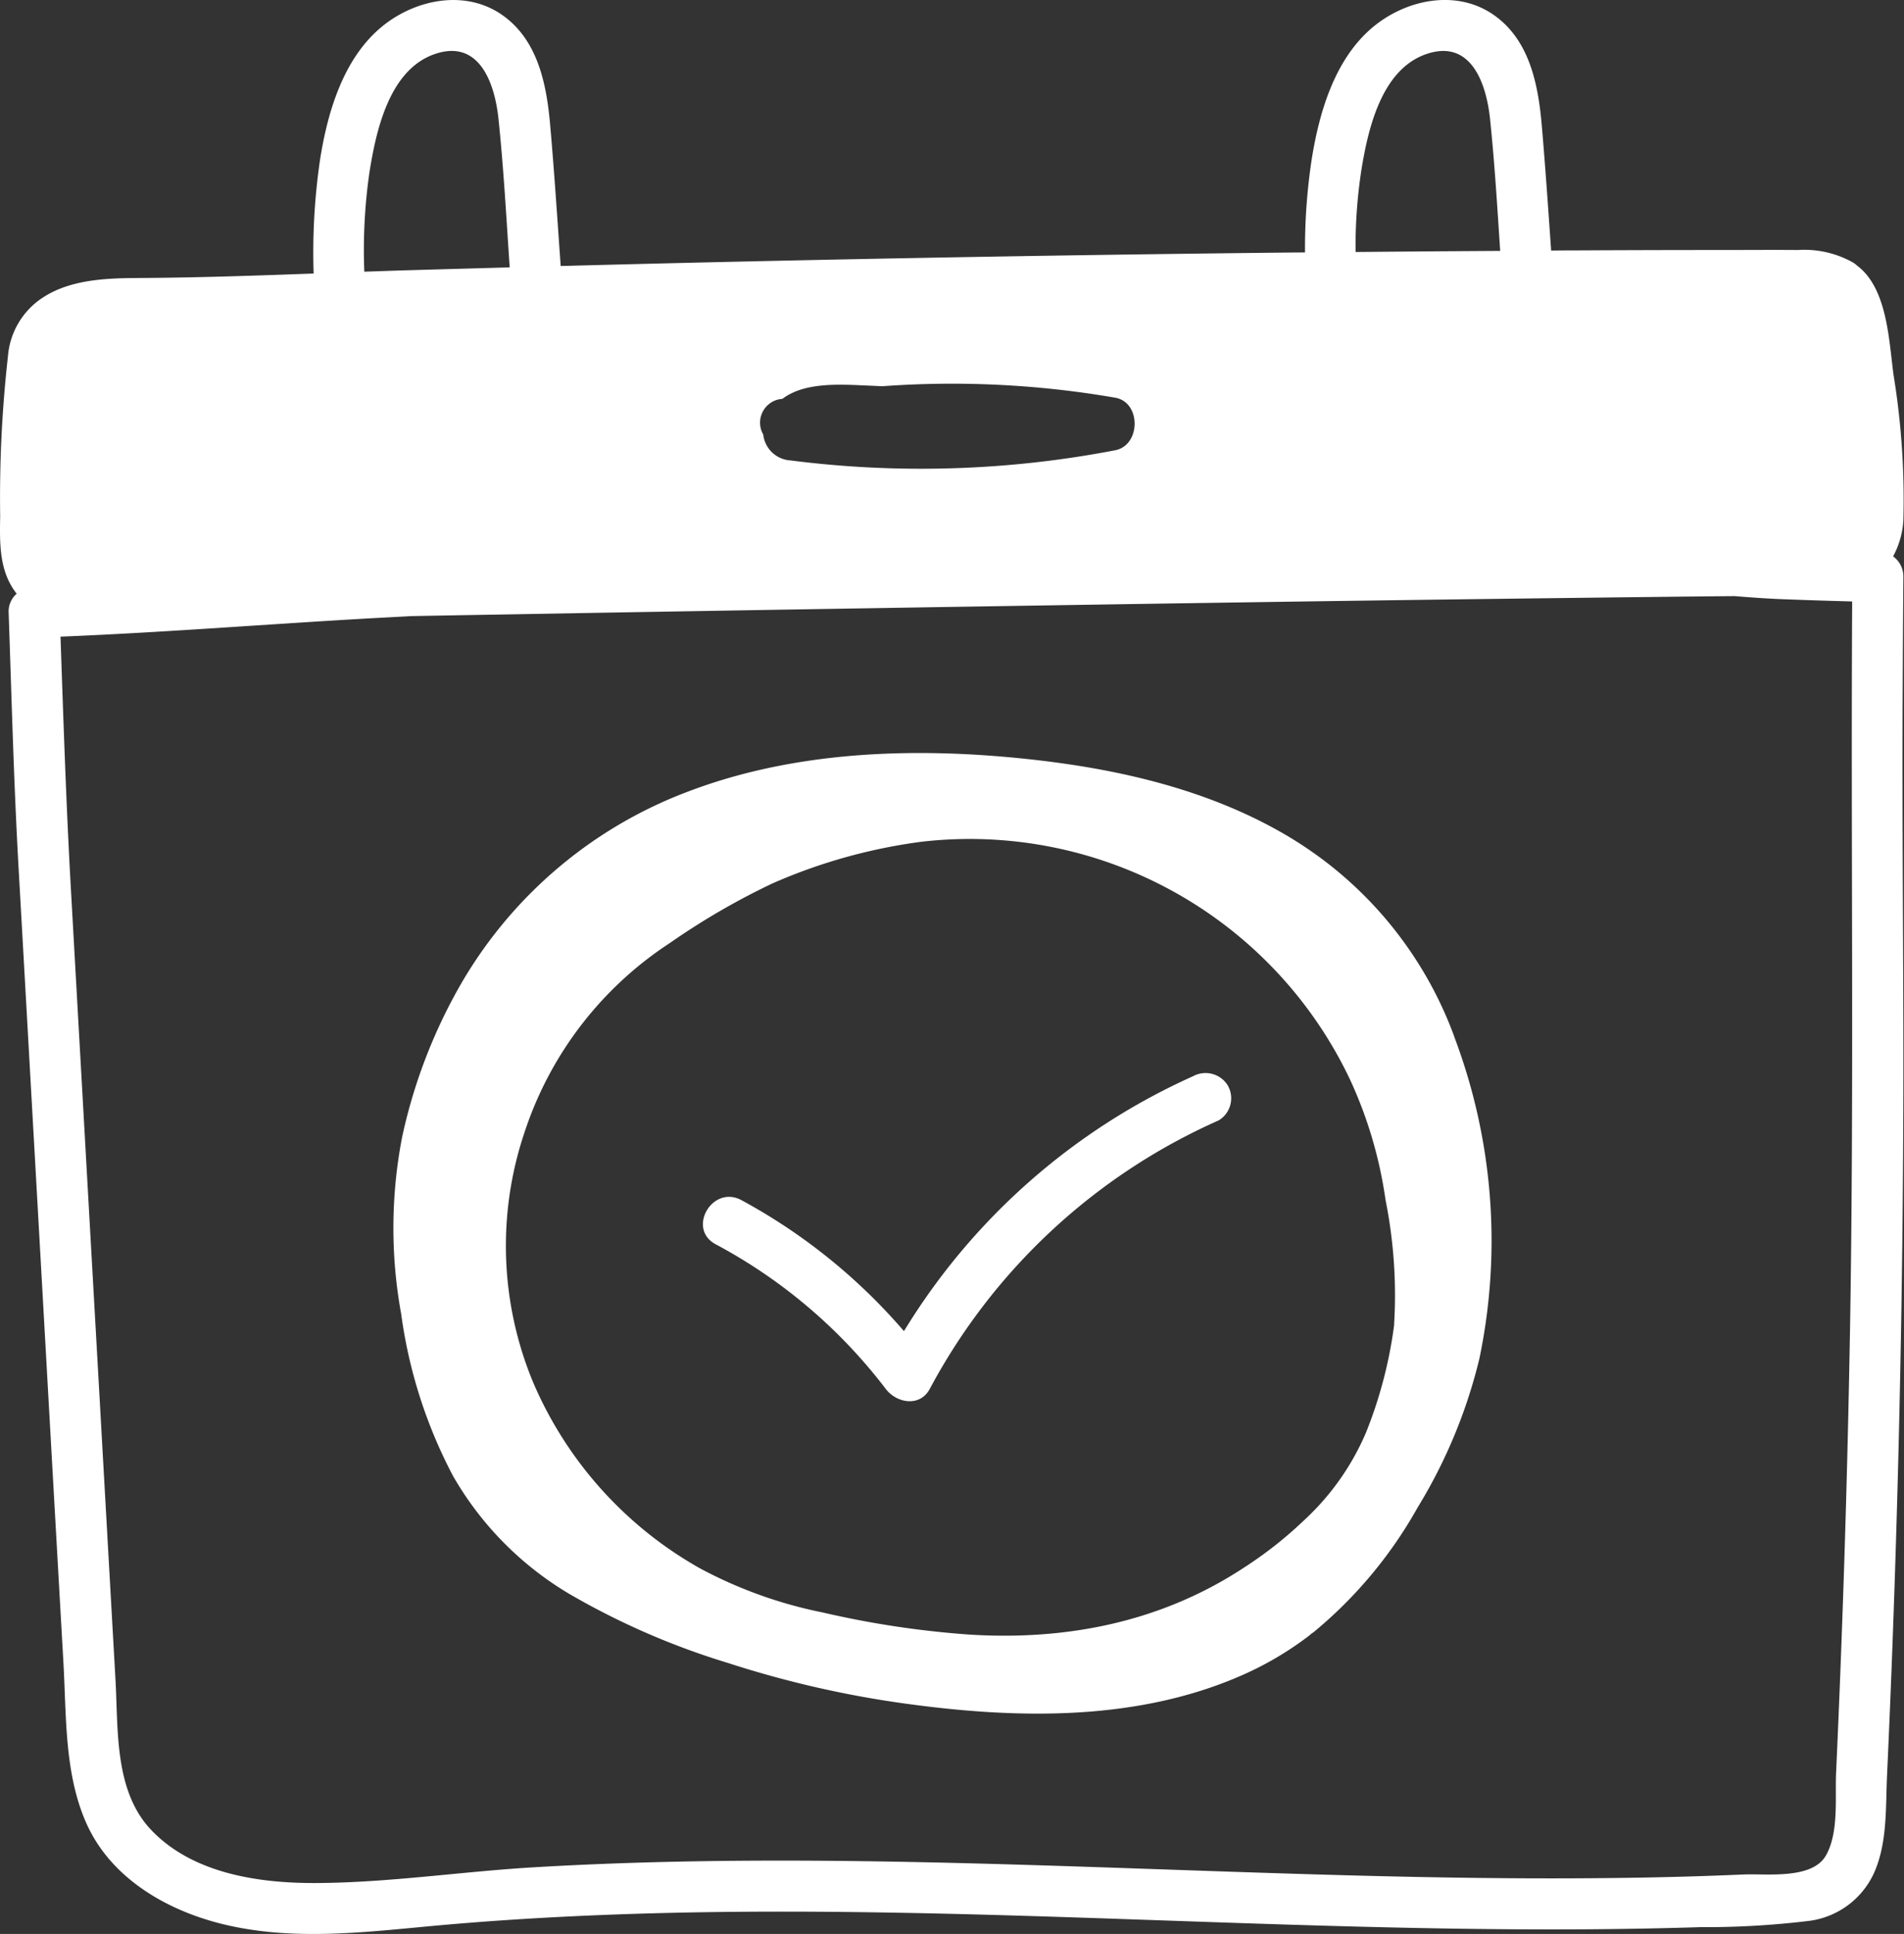 <svg xmlns="http://www.w3.org/2000/svg" width="150" height="152.338" viewBox="0 0 150 152.338"><rect x="0" y="0" width="150" height="152.338" fill="#333333" stroke="none"/><g id="Aktuell" transform="translate(0 0)"><path id="Pfad_93" data-name="Pfad 93" d="M191.686,229.233a30.633,30.633,0,0,0-13.193-15.827c-6.224-3.667-13.422-5.286-20.54-6.037-8.9-.94-18.284-.625-26.721,2.609a34.845,34.845,0,0,0-18.175,15.79,41.878,41.878,0,0,0-4.257,11.39,37.677,37.677,0,0,0-.075,13.93,38.325,38.325,0,0,0,4.088,12.769,25.651,25.651,0,0,0,9.125,9.265,58.719,58.719,0,0,0,12.545,5.464,81.022,81.022,0,0,0,14.165,3.225c8.66,1.178,17.932,1.353,26.1-2.167a25.8,25.8,0,0,0,5.453-3.173c.069-.052.132-.106.195-.163s.143-.1.212-.152a34.669,34.669,0,0,0,8.2-9.83A40.7,40.7,0,0,0,193.67,254.6a45.4,45.4,0,0,0-1.99-25.365Zm-4.73,22.7a34.8,34.8,0,0,1-2.227,8.517,20.137,20.137,0,0,1-4.891,6.909A31.431,31.431,0,0,1,175.231,271c-6.519,4.326-13.993,5.831-21.739,5.346a74.154,74.154,0,0,1-11.55-1.74,35,35,0,0,1-9.667-3.472,30.629,30.629,0,0,1-13.1-14.529,27.993,27.993,0,0,1-.731-19.824,28.367,28.367,0,0,1,11.435-14.9,56.6,56.6,0,0,1,8.053-4.684,43.034,43.034,0,0,1,11.811-3.305,33.154,33.154,0,0,1,33.75,18.769,33.97,33.97,0,0,1,2.786,9.472,38.2,38.2,0,0,1,.671,9.79Z" transform="translate(-77.12 -147.591)" fill="#fff"></path><path id="Pfad_94" data-name="Pfad 94" d="M234.525,295.873a2.062,2.062,0,0,0-2.755-.722,51.229,51.229,0,0,0-22.759,20.073,45.356,45.356,0,0,0-12.806-10.32c-2.282-1.227-4.314,2.245-2.033,3.474a41.223,41.223,0,0,1,13.4,11.39c.851,1.127,2.695,1.465,3.475,0A47.715,47.715,0,0,1,233.8,298.625a2.029,2.029,0,0,0,.722-2.752Z" transform="translate(-137.796 -210.37)" fill="#fff"></path><path id="Pfad_95" data-name="Pfad 95" d="M149.951,45.415a1.971,1.971,0,0,0-.808-1.591,6.775,6.775,0,0,0,.808-2.878,60.9,60.9,0,0,0-.771-11.39c-.364-2.646-.473-6.723-2.772-8.552-.032-.026-.063-.049-.095-.072a2.1,2.1,0,0,0-.312-.244,7.831,7.831,0,0,0-4.346-.995c-1.961-.017-3.922,0-5.883,0q-5.616,0-11.232.029-1.17,0-2.339.014c-.229-3.274-.453-6.551-.734-9.821-.278-3.228-.952-6.757-3.787-8.738-2.993-2.09-7.041-1.193-9.652,1.069-2.907,2.517-4.105,6.637-4.69,10.3a46.662,46.662,0,0,0-.527,7.336c-.421.006-.846.006-1.267.011q-23.13.245-46.258.783-5.556.129-11.114.278c-.261-3.681-.5-7.362-.823-11.037-.278-3.228-.952-6.757-3.787-8.738-2.993-2.09-7.041-1.19-9.652,1.069C27,4.764,25.8,8.884,25.219,12.545a50.384,50.384,0,0,0-.51,9c-4.624.169-9.245.33-13.869.353-2.54.014-5.375.126-7.554,1.6A6.083,6.083,0,0,0,.628,28.045,99.713,99.713,0,0,0,.014,40.667c-.043,2.179-.077,4.352,1.3,6.1a1.854,1.854,0,0,0-.634,1.445C.912,54.9,1.084,61.6,1.459,68.28l2.253,39.977Q4.353,119.643,5,131.027c.235,4.194.069,8.726,1.82,12.625,2.015,4.484,6.68,7.038,11.306,8.044,5.639,1.23,11.4.4,17.077-.092,5.937-.516,11.891-.8,17.848-.935,12.029-.267,24.058.1,36.078.516,11.946.41,23.9.863,35.852.785q4.476-.03,8.953-.169a67.8,67.8,0,0,0,8.635-.5,6.543,6.543,0,0,0,5.263-4.243c.846-2.239.725-4.825.831-7.178q.2-4.382.37-8.764.894-23.216.917-46.453c.009-10.14-.109-20.279-.054-30.419q.021-4.421.054-8.838Zm-42.735-31.8c.516-3.271,1.542-8.084,5.114-9.343,3.538-1.244,4.762,2.27,5.057,5.091.361,3.452.57,6.929.8,10.4q-5.693.034-11.39.086a39.351,39.351,0,0,1,.421-6.232ZM61.469,31.442c.06-.011.123-.02.183-.032,1.683-1.276,4.312-1.144,6.459-1.049.464.02.926.04,1.39.063a75.627,75.627,0,0,1,18.347.9c2.073.355,2.033,3.761,0,4.145a81,81,0,0,1-25.557.8,2.3,2.3,0,0,1-2.162-2.041,1.879,1.879,0,0,1,1.339-2.792ZM29.1,13.614c.516-3.271,1.542-8.084,5.114-9.343,3.538-1.244,4.762,2.27,5.057,5.091.407,3.884.619,7.8.883,11.7q-3.93.108-7.861.221c-1.2.034-2.394.077-3.592.118a42.856,42.856,0,0,1,.4-7.792Zm116.642,91.352q-.228,13.081-.734,26.159-.163,4.253-.358,8.506c-.089,1.981.226,4.722-.8,6.522-1.089,1.909-4.664,1.422-6.5,1.5q-4.339.189-8.686.255c-11.6.189-23.2-.181-34.794-.579s-23.181-.828-34.777-.763c-5.7.032-11.392.186-17.08.522-5.7.338-11.424,1.215-17.14,1.238-4.509.017-9.71-.751-12.972-4.191C9,141.072,9.317,136.268,9.1,132.34q-.611-10.8-1.218-21.592Q6.738,90.516,5.6,70.287C5.218,63.576,5,56.865,4.767,50.148c8.233-.33,16.458-1,24.686-1.459.978-.054,1.952-.1,2.93-.158q2.774-.052,5.544-.1,31.344-.555,62.69-1.023,15.442-.224,30.883-.4,2.576-.03,5.152-.052c1.307.106,2.614.2,3.933.249q2.666.1,5.332.172C145.806,66.574,146.075,85.773,145.743,104.966Z" transform="translate(0 0)" fill="#fff"></path></g></svg>